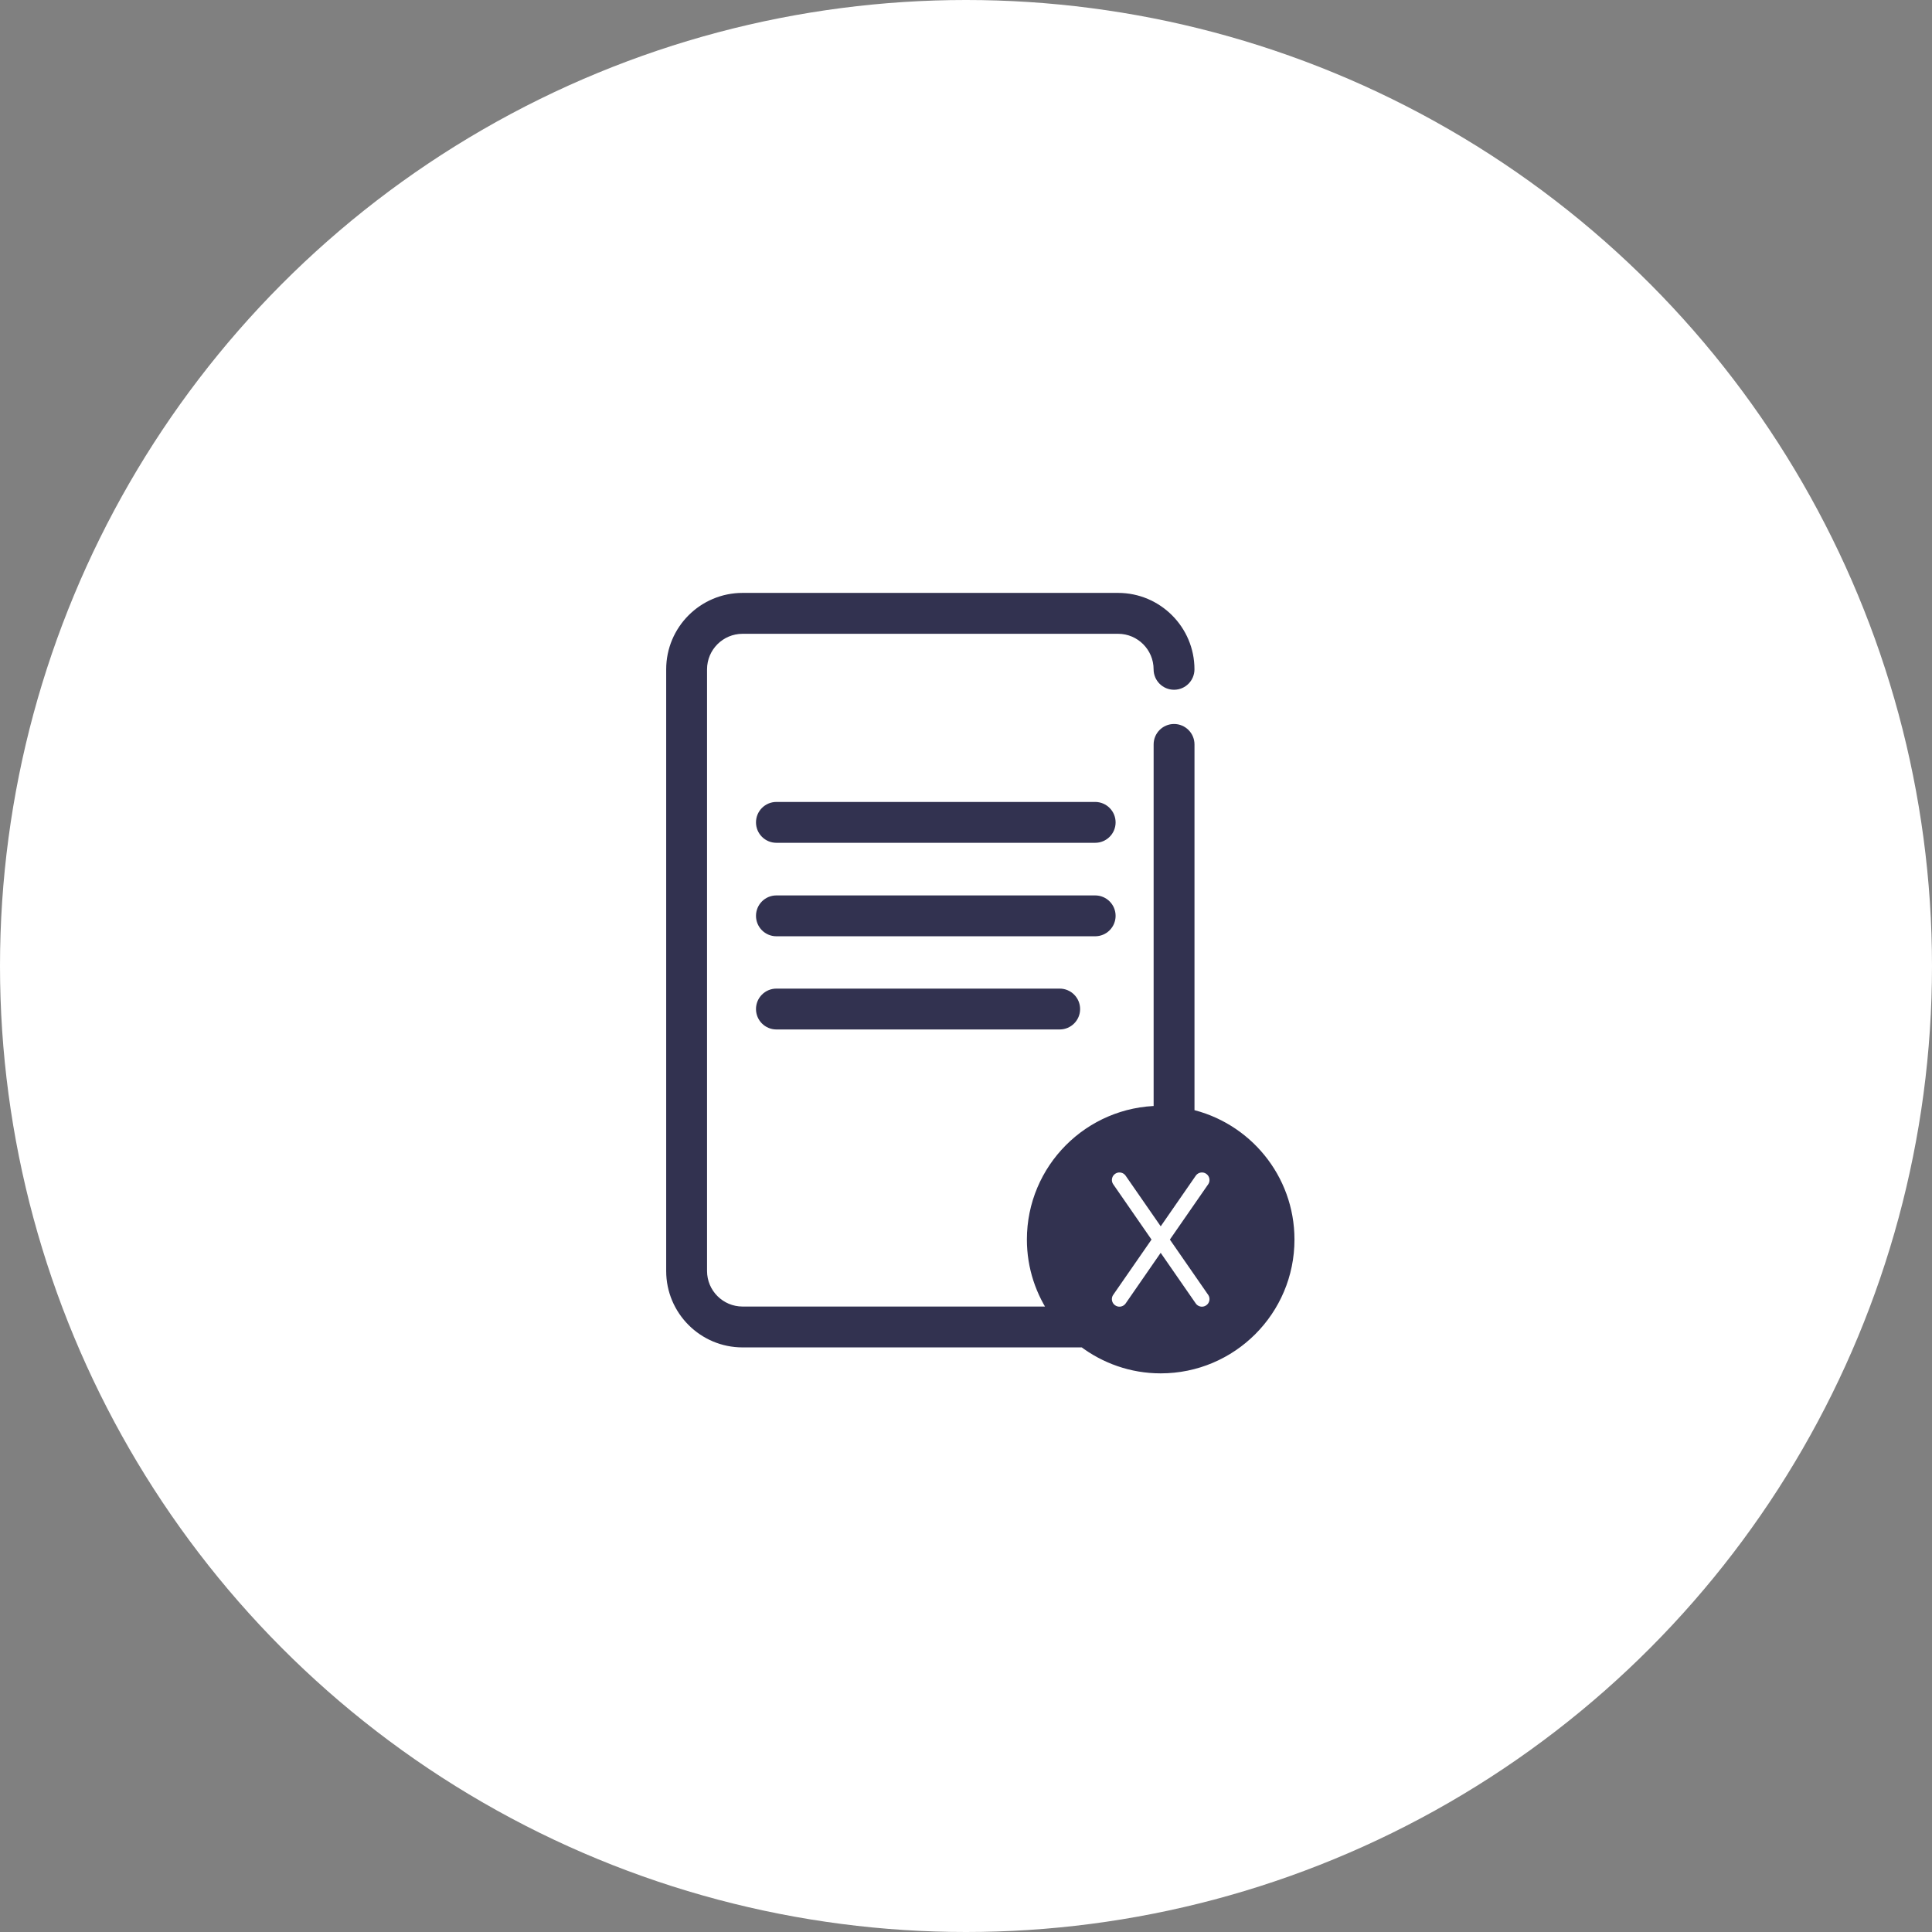 <svg width="60" height="60" viewBox="0 0 60 60" fill="none" xmlns="http://www.w3.org/2000/svg">
<rect x="0" y="0" width="60" height="60" fill="#808080" stroke="none"/>
<circle cx="30" cy="30" r="30" fill="white"/>
<path d="M34.011 25.105H24.112C23.872 25.105 23.678 25.3 23.678 25.54C23.678 25.78 23.872 25.974 24.112 25.974H34.011C34.251 25.974 34.446 25.78 34.446 25.54C34.446 25.3 34.251 25.105 34.011 25.105Z" fill="#323250" stroke="#323250" stroke-width="0.4"/>
<path d="M34.446 28.442C34.446 28.202 34.251 28.008 34.011 28.008H24.112C23.872 28.008 23.678 28.202 23.678 28.442C23.678 28.682 23.872 28.877 24.112 28.877H34.011C34.251 28.877 34.446 28.682 34.446 28.442Z" fill="#323250" stroke="#323250" stroke-width="0.4"/>
<path d="M24.112 30.902C23.872 30.902 23.678 31.097 23.678 31.337C23.678 31.577 23.872 31.771 24.112 31.771H32.909C33.149 31.771 33.344 31.577 33.344 31.337C33.344 31.097 33.149 30.902 32.909 30.902H24.112Z" fill="#323250" stroke="#323250" stroke-width="0.4"/>
<path d="M36.896 34.635V23.119C36.896 22.879 36.701 22.684 36.461 22.684C36.221 22.684 36.027 22.879 36.027 23.119V34.542C33.852 34.553 32.091 36.318 32.091 38.495C32.091 39.346 32.362 40.131 32.819 40.776L23.062 40.776C22.343 40.776 21.758 40.191 21.758 39.473V20.786C21.758 20.067 22.343 19.483 23.062 19.483H34.723C35.441 19.483 36.026 20.067 36.026 20.786C36.026 21.026 36.221 21.221 36.461 21.221C36.701 21.221 36.895 21.026 36.895 20.786C36.895 19.588 35.921 18.613 34.722 18.613H23.061C21.863 18.613 20.889 19.588 20.889 20.786V39.473C20.889 40.671 21.863 41.645 23.061 41.645H33.661C34.325 42.148 35.149 42.451 36.046 42.451C38.23 42.451 40.001 40.68 40.001 38.496C40.001 36.604 38.671 35.024 36.896 34.635ZM37.574 40.702C37.499 40.755 37.413 40.78 37.327 40.78C37.189 40.78 37.054 40.714 36.97 40.593L36.046 39.259L35.123 40.593C35.038 40.714 34.903 40.78 34.765 40.78C34.68 40.78 34.593 40.755 34.518 40.702C34.321 40.566 34.271 40.295 34.408 40.098L35.518 38.496L34.409 36.894C34.272 36.697 34.321 36.427 34.518 36.29C34.715 36.153 34.986 36.202 35.123 36.4L36.047 37.733L36.97 36.4C37.107 36.202 37.378 36.153 37.575 36.29C37.772 36.427 37.821 36.697 37.685 36.894L36.575 38.496L37.685 40.098C37.821 40.295 37.772 40.566 37.574 40.702Z" fill="#323250" stroke="#323250" stroke-width="0.4"/>
</svg>
